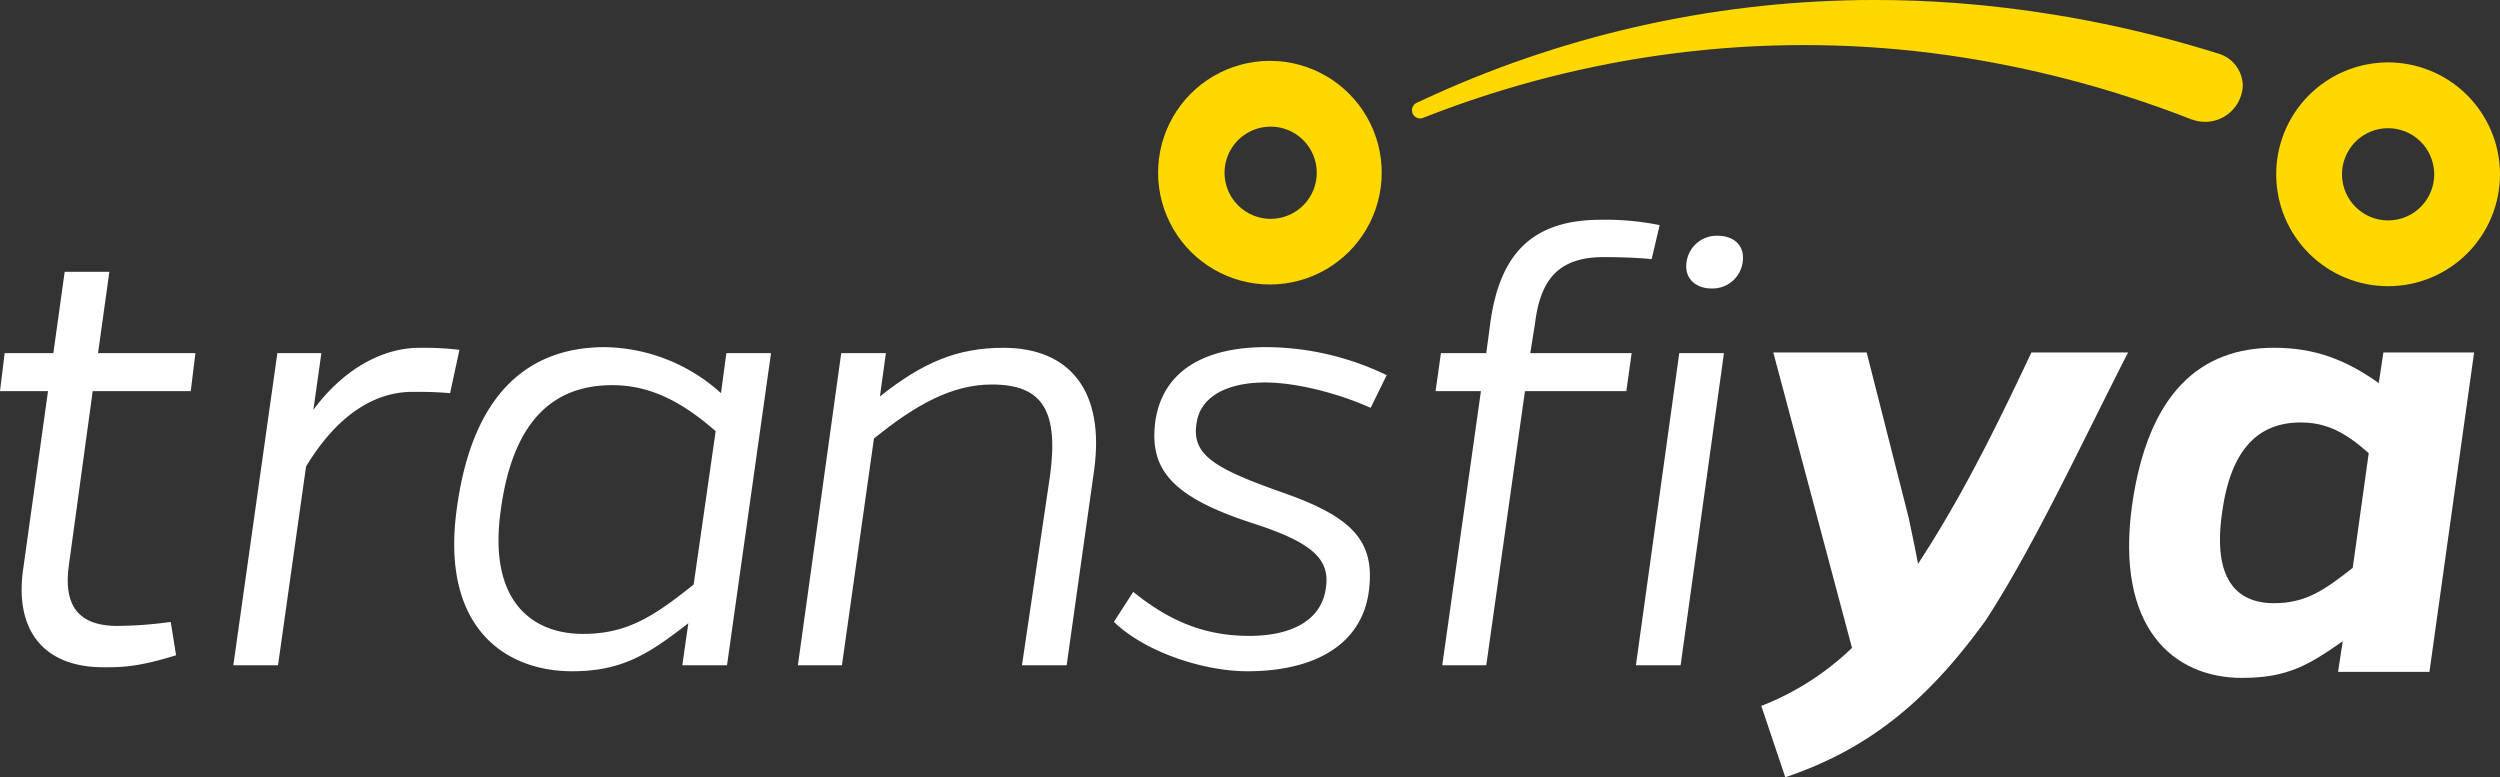 <svg id="Grupo_29534" data-name="Grupo 29534" xmlns="http://www.w3.org/2000/svg" xmlns:xlink="http://www.w3.org/1999/xlink" width="410.204" height="127.534" viewBox="0 0 410.204 127.534">
  <rect x="0" y="0" width="410.204" height="127.534" fill="#333333" stroke="none"/>
  <defs>
    <clipPath id="clip-path">
      <rect id="Rectángulo_6100" data-name="Rectángulo 6100" width="410.204" height="127.534" fill="none"/>
    </clipPath>
    <clipPath id="clip-path-2">
      <path id="Trazado_28989" data-name="Trazado 28989" d="M984.028,0A175.526,175.526,0,0,0,911.7,15.565q-1.418.639-2.822,1.3a1.344,1.344,0,1,0,1.178,2.415q1.415-.554,2.839-1.084a171.236,171.236,0,0,1,41.157-9.794,168.35,168.35,0,0,1,41.872.641,179.263,179.263,0,0,1,39.927,10.491c.128.049.273.1.406.141a6.2,6.2,0,0,0,8.165-5.579,5.588,5.588,0,0,0-4.131-5.339l-.014,0A192.143,192.143,0,0,0,997.1.475Q990.626,0,984.136,0Z" transform="translate(-908.067)" fill="none"/>
    </clipPath>
    <linearGradient id="linear-gradient" x1="-1.682" y1="6.111" x2="-1.68" y2="6.111" gradientUnits="objectBoundingBox">
      <stop offset="0" stop-color="#f6921e"/>
      <stop offset="0.001" stop-color="#f6921e"/>
      <stop offset="1" stop-color="#ffd800"/>
    </linearGradient>
    <clipPath id="clip-path-3">
      <path id="Trazado_28990" data-name="Trazado 28990" d="M756.1,57.6a7.568,7.568,0,1,1,7.667,7.467h-.1A7.577,7.577,0,0,1,756.1,57.6m7.324-18.459a18.347,18.347,0,1,0,.246,0l-.246,0" transform="translate(-745.308 -39.14)" fill="none"/>
    </clipPath>
    <linearGradient id="linear-gradient-2" x1="-5.137" y1="3.19" x2="-5.13" y2="3.19" xlink:href="#linear-gradient"/>
    <clipPath id="clip-path-4">
      <path id="Trazado_28991" data-name="Trazado 28991" d="M1474.847,58.6a7.568,7.568,0,1,1,7.668,7.467h-.1a7.577,7.577,0,0,1-7.566-7.468m7.324-18.459a18.36,18.36,0,1,0,18.6,18.371v-.028q0-.114,0-.228a18.382,18.382,0,0,0-18.355-18.118l-.246,0" transform="translate(-1464.054 -40.137)" fill="none"/>
    </clipPath>
    <linearGradient id="linear-gradient-3" x1="-10.131" y1="3.183" x2="-10.124" y2="3.183" xlink:href="#linear-gradient"/>
  </defs>
  <g id="Grupo_29527" data-name="Grupo 29527">
    <g id="Grupo_29526" data-name="Grupo 29526" clip-path="url(#clip-path)">
      <path id="Trazado_28980" data-name="Trazado 28980" d="M11.271,223.181c-.876,6.783,1.97,9.739,7.988,9.739a66.035,66.035,0,0,0,8.754-.657l.876,5.471c-6.347,1.971-8.973,1.971-11.928,1.971C7.113,239.7,2.3,233.576,3.83,223.4l4.049-29H0l.766-6.236H8.754l1.86-13.35h7.332l-1.86,13.35H32.062L31.3,194.4H15.21Z" transform="translate(0 -130.219)" fill="#fff"/>
      <path id="Trazado_28981" data-name="Trazado 28981" d="M163.225,233.89c4.486-6.127,10.833-10.177,17.4-10.177a50.137,50.137,0,0,1,6.565.329l-1.532,7.113c-2.516-.218-4.267-.218-6.128-.218-6.675,0-12.694,4.267-17.508,12.255l-4.6,32.608h-7.331l7.222-51.21h7.222Z" transform="translate(-111.805 -166.643)" fill="#fff"/>
      <path id="Trazado_28982" data-name="Trazado 28982" d="M336.9,275.481h-7.332l.985-6.894c-6.237,4.815-10.614,7.879-19.04,7.879-11.271,0-21.666-7.441-18.93-26.81,2.626-19.259,12.146-26.371,24.292-26.371a29.025,29.025,0,0,1,19.04,7.551l.876-6.565h7.331Zm-1.86-38.408c-5.143-4.486-10.395-7.551-16.961-7.551-9.083,0-16.2,5.143-18.274,20.353-2.189,14.991,5.033,20.463,13.459,20.463,7.222,0,11.6-2.846,18.165-8.1Z" transform="translate(-217.613 -166.325)" fill="#fff"/>
      <path id="Trazado_28983" data-name="Trazado 28983" d="M526.66,231.7c7-5.581,12.693-7.989,20.244-7.989,10.942,0,16.742,7.112,14.882,20.244L557.3,275.8h-7.332l4.6-31.077c1.423-10.5-1.094-14.991-9.52-14.991-6.566,0-12.474,3.283-19.368,8.864l-5.252,37.2H513.2l7.112-51.211h7.331Z" transform="translate(-382.282 -166.643)" fill="#fff"/>
      <path id="Trazado_28984" data-name="Trazado 28984" d="M758.587,233.242c-5.362-2.408-12.256-4.159-17.29-4.159-6.565,0-10.723,2.517-11.27,6.676-.876,5.252,3.064,7.44,13.787,11.27,11.709,4.05,15.648,7.989,14.445,16.523-1.2,8.316-8.535,12.913-19.916,12.913-6.894,0-16.523-2.955-21.885-8.1l3.173-4.924c4.924,3.939,10.615,7.221,19.04,7.221,6.894,0,11.928-2.517,12.584-7.987.657-4.6-2.3-7.332-11.709-10.395-13.678-4.377-17.289-8.974-16.3-16.743,1.2-8.535,8.316-12.255,18.165-12.255a45.842,45.842,0,0,1,19.806,4.6Z" transform="translate(-533.688 -166.324)" fill="#fff"/>
      <path id="Trazado_28985" data-name="Trazado 28985" d="M958.827,147.81c-2.188-.218-4.924-.328-7.878-.328-7.551,0-10.4,3.83-11.271,10.942l-.766,4.815h16.632l-.875,6.236H938.035l-6.347,44.974h-7.222l6.347-44.974h-7.441l.876-6.236h7.44l.658-4.924c1.531-11.271,6.783-16.961,18.164-16.961a44.37,44.37,0,0,1,9.629.876Z" transform="translate(-687.819 -105.294)" fill="#fff"/>
      <path id="Trazado_28986" data-name="Trazado 28986" d="M1059.556,222.119h-7.331l7.112-51.211h7.332Zm6.128-70.471c2.517,0,4.487,1.533,4.048,4.377a4.979,4.979,0,0,1-5.143,4.268c-2.517,0-4.486-1.642-4.048-4.377a4.98,4.98,0,0,1,5.143-4.268" transform="translate(-783.8 -112.962)" fill="#fff"/>
      <path id="Trazado_28987" data-name="Trazado 28987" d="M1193.047,226.695c-7.989,15.647-15.429,31.734-23.308,43.88-9.082,12.583-18.6,21.01-32.937,25.824l-3.939-11.708a44.892,44.892,0,0,0,14.883-9.52l-12.913-48.476h15.32l6.894,27.137c.547,2.626,1.095,5.143,1.533,7.551,6.565-10.067,11.817-20.244,18.6-34.687Z" transform="translate(-843.867 -168.865)" fill="#fff"/>
      <path id="Trazado_28988" data-name="Trazado 28988" d="M1418.721,276.87h-14.992l.767-5.034c-5.472,3.83-8.973,6.019-16.524,6.019-11.271,0-20.791-8.207-18.056-28.233,2.626-18.711,11.38-25.934,23.308-25.934,6.674,0,11.819,1.971,17.18,5.8l.766-5.034h14.883Zm-9.958-35.891c-3.72-3.284-6.784-5.034-11.161-5.034-6.785,0-11.49,4.157-12.912,14.881-1.533,10.724,2.3,14.772,8.534,14.772,5.252,0,8.316-2.188,12.912-5.8Z" transform="translate(-1020.096 -166.625)" fill="#fff"/>
    </g>
  </g>
  <g id="Grupo_29529" data-name="Grupo 29529" transform="translate(231.65)">
    <g id="Grupo_29528" data-name="Grupo 29528" clip-path="url(#clip-path-2)">
      <rect id="Rectángulo_6101" data-name="Rectángulo 6101" width="137.245" height="20.869" transform="translate(-0.842)" fill="url(#linear-gradient)"/>
    </g>
  </g>
  <g id="Grupo_29531" data-name="Grupo 29531" transform="translate(190.13 9.985)">
    <g id="Grupo_29530" data-name="Grupo 29530" clip-path="url(#clip-path-3)">
      <rect id="Rectángulo_6102" data-name="Rectángulo 6102" width="36.985" height="36.853" transform="translate(-0.132 0)" fill="url(#linear-gradient-2)"/>
    </g>
  </g>
  <g id="Grupo_29533" data-name="Grupo 29533" transform="translate(373.483 10.239)">
    <g id="Grupo_29532" data-name="Grupo 29532" clip-path="url(#clip-path-4)">
      <rect id="Rectángulo_6103" data-name="Rectángulo 6103" width="36.853" height="36.854" transform="translate(-0.132 0)" fill="url(#linear-gradient-3)"/>
    </g>
  </g>
</svg>

